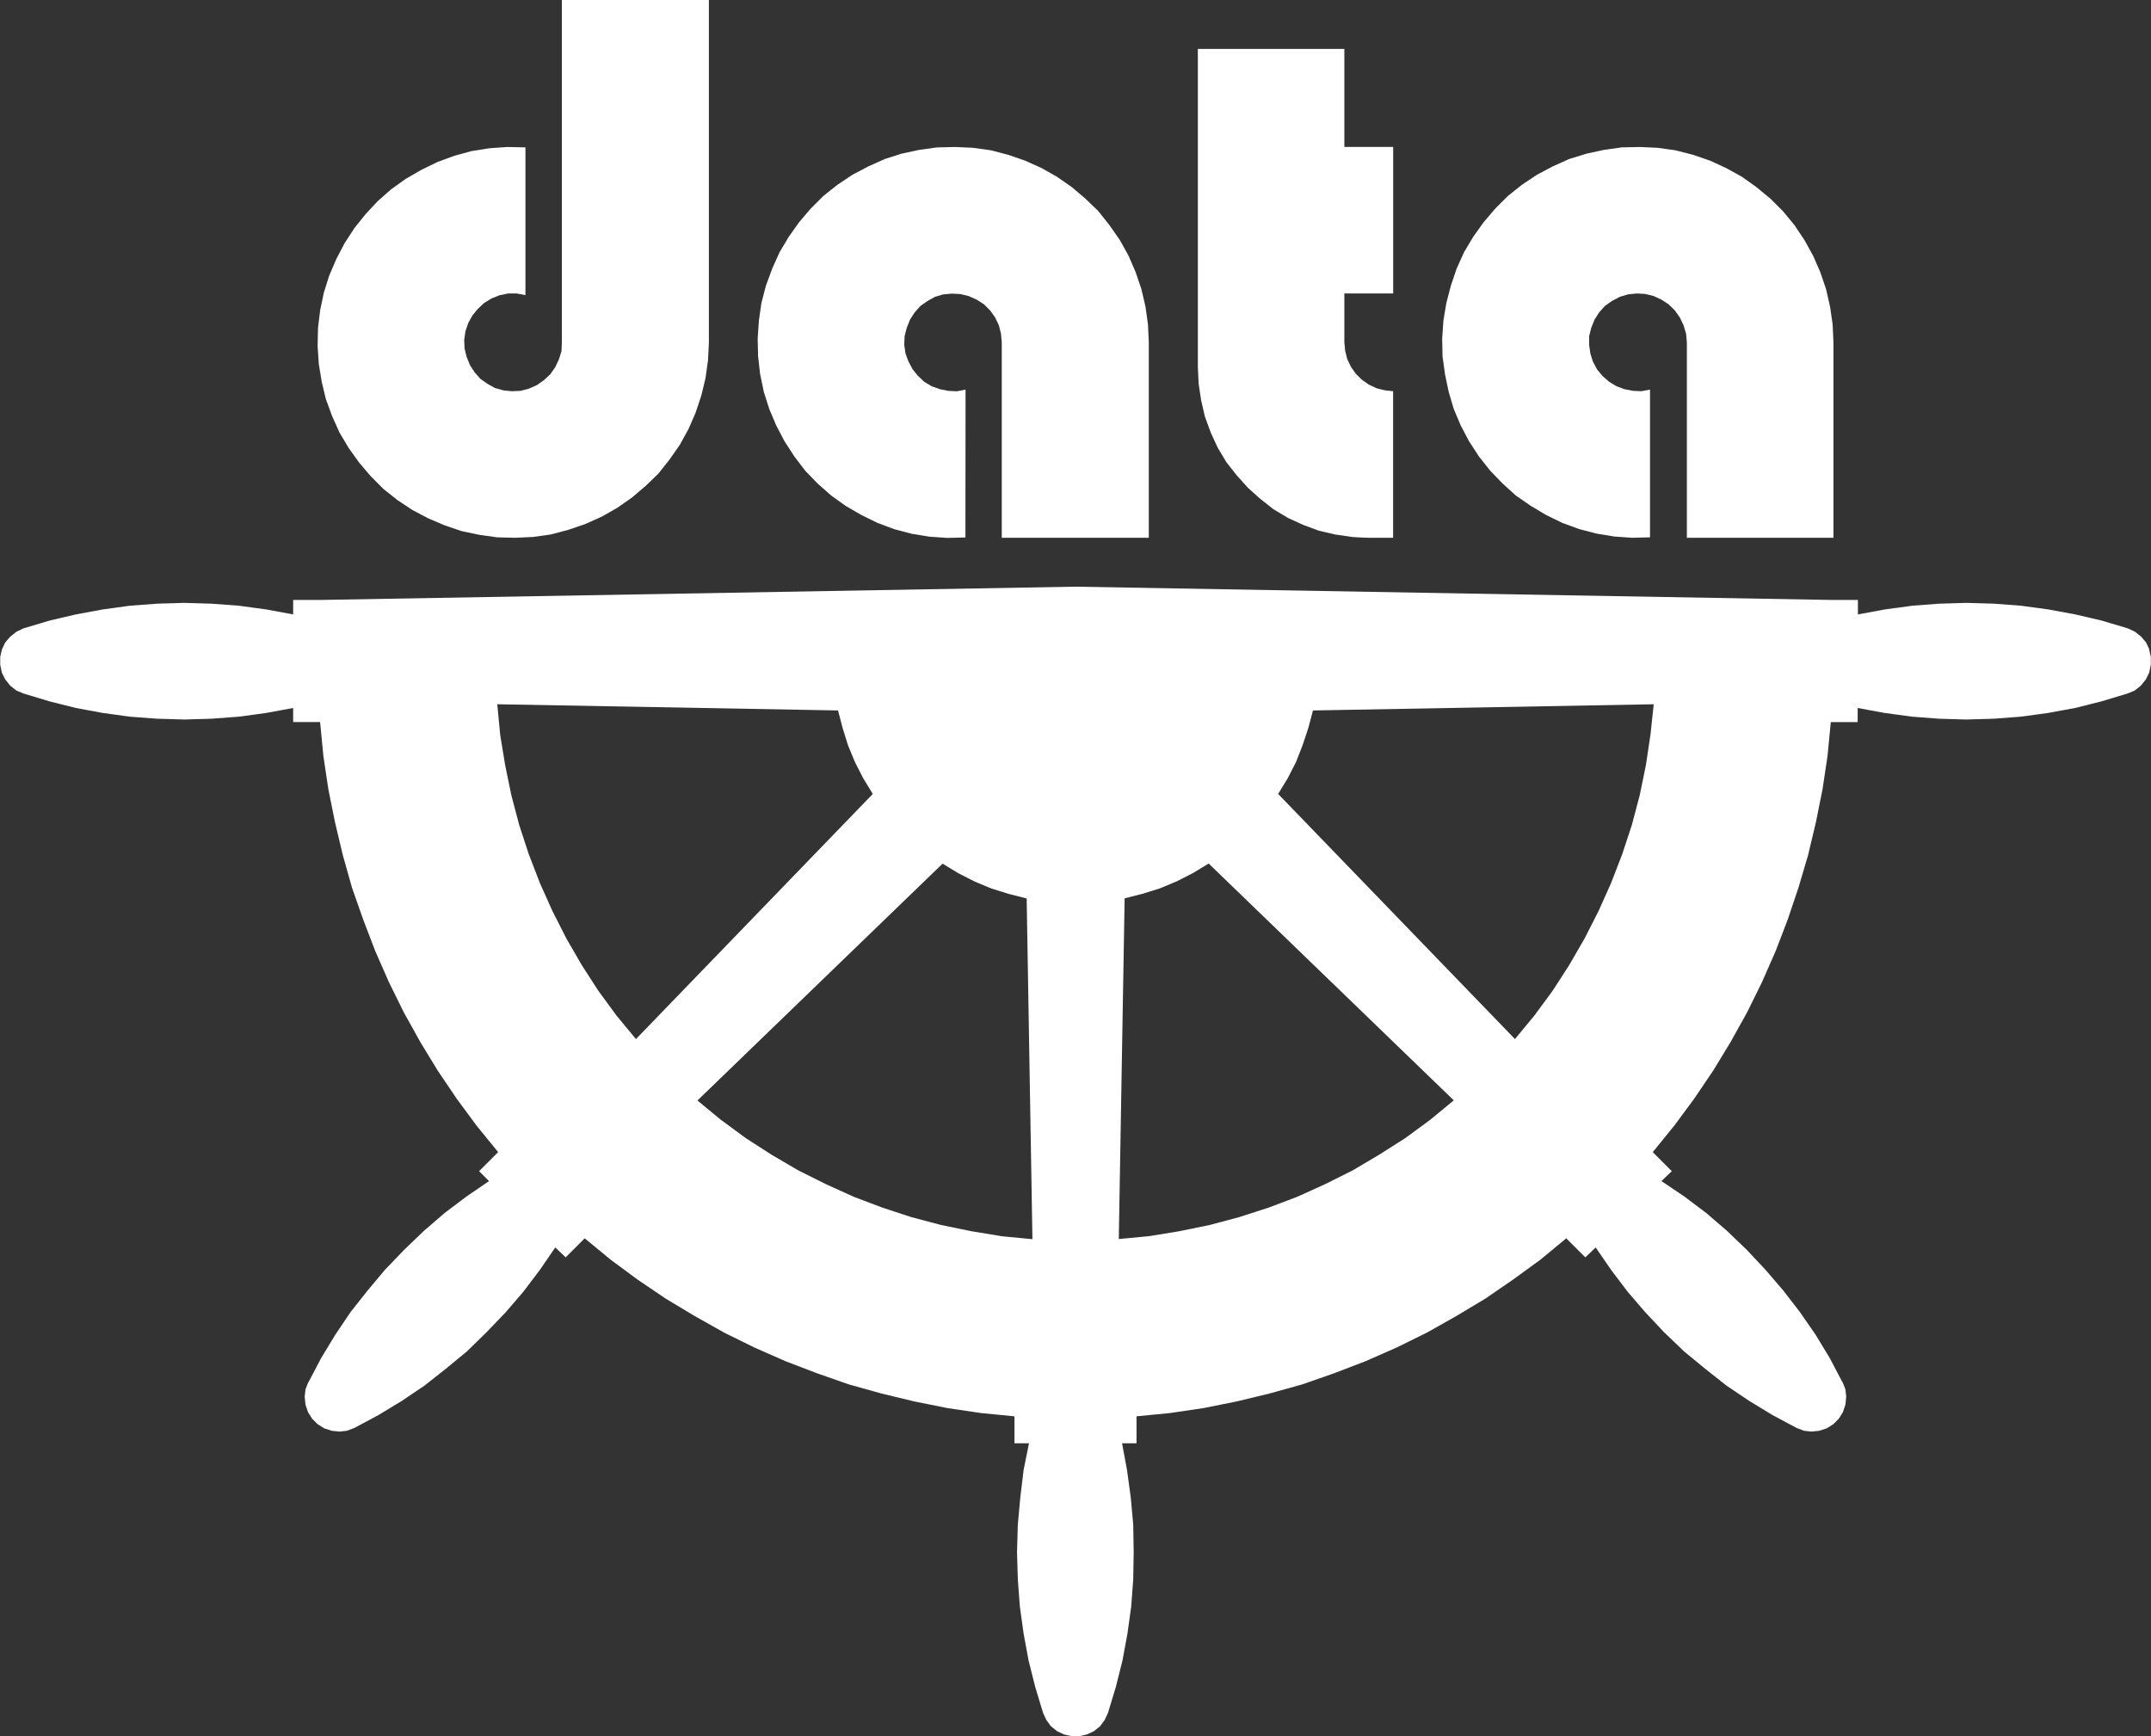 <svg xmlns="http://www.w3.org/2000/svg" id="katman_1" viewBox="0 0 294.66 237.89"><rect x="0" y="0" width="294.66" height="237.89" fill="#333333" stroke="none"/><defs><style>      .cls-1 {        fill: #fff;      }    </style></defs><polyline class="cls-1" points="76.97 0 97.11 0 97.11 46.91 96.99 49.35 96.65 51.79 96.08 54.17 95.29 56.55 94.33 58.76 93.14 60.92 91.72 62.96 90.19 64.89 88.43 66.59 86.56 68.18 84.52 69.6 82.42 70.79 80.15 71.81 77.82 72.6 75.44 73.23 73 73.57 70.56 73.68 68.12 73.62 65.68 73.28 63.24 72.77 60.92 71.98 58.65 71.01 56.5 69.88 54.45 68.52 52.52 66.99 50.77 65.23 49.18 63.36 47.76 61.37 46.51 59.27 45.49 57 44.64 54.68 44.07 52.3 43.67 49.86 43.51 47.42 43.56 44.98 43.85 42.54 44.36 40.1 45.09 37.78 46.06 35.51 47.19 33.35 48.55 31.25 50.09 29.33 51.73 27.57 53.6 25.92 55.59 24.5 57.74 23.26 59.96 22.18 62.28 21.33 64.6 20.7 67.04 20.31 69.48 20.14 71.98 20.19 71.98 40.44 70.79 40.21 69.6 40.21 68.46 40.44 67.33 40.89 66.31 41.52 65.46 42.31 64.72 43.22 64.15 44.24 63.76 45.38 63.59 46.57 63.64 47.76 63.92 48.89 64.38 50.03 65 50.99 65.8 51.9 66.76 52.58 67.78 53.15 68.97 53.49 70.11 53.6 71.3 53.55 72.43 53.26 73.57 52.75 74.53 52.07 75.38 51.28 76.06 50.31 76.57 49.23 76.92 48.1 76.97 46.91"></polyline><path class="cls-1" d="M132.27,53.38v20.25M132.27,53.38l-1.19.23-1.19-.06-1.13-.23-1.14-.4-1.02-.62-.85-.8-.74-.91-.57-1.08-.4-1.08-.17-1.19.05-1.19.29-1.13.45-1.13.62-.96.79-.9.97-.68,1.02-.57,1.13-.34,1.19-.11,1.19.06,1.14.28,1.13.51.96.62.85.85.68.96.51,1.08.28,1.13.11,1.19v26.77h20.14v-26.77l-.11-2.44-.34-2.44-.57-2.44-.79-2.32-.96-2.22-1.19-2.15-1.42-2.04-1.53-1.93-1.76-1.7-1.87-1.59-2.04-1.42-2.1-1.19-2.27-1.02-2.32-.8-2.38-.62-2.44-.34-2.44-.11-2.5.06-2.44.34-2.38.51-2.32.74-2.27,1.02-2.16,1.14-2.04,1.36-1.93,1.53-1.76,1.76-1.59,1.87-1.41,1.99-1.25,2.1-1.02,2.27-.85,2.32-.62,2.38-.34,2.38-.17,2.49.06,2.44.28,2.44.51,2.44.74,2.32.96,2.27,1.13,2.15,1.36,2.1,1.47,1.93,1.7,1.76,1.87,1.65,1.98,1.42,2.16,1.25,2.21,1.08,2.27.85,2.38.63,2.44.4,2.44.17,2.5-.06"></path><polyline class="cls-1" points="231.08 73.68 251.16 73.68 251.16 46.91 251.05 44.47 250.7 42.03 250.14 39.59 249.35 37.27 248.38 35.05 247.19 32.9 245.83 30.86 244.24 28.93 242.54 27.23 240.61 25.64 238.62 24.22 236.47 23.03 234.25 22.01 231.93 21.21 229.49 20.59 227.05 20.25 224.61 20.14 222.17 20.19 219.74 20.53 217.35 21.05 214.97 21.78 212.7 22.8 210.55 23.94 208.51 25.3 206.58 26.83 204.82 28.59 203.23 30.46 201.81 32.45 200.56 34.54 199.54 36.81 198.75 39.14 198.13 41.52 197.73 43.91 197.56 46.4 197.61 48.84 197.95 51.28 198.46 53.72 199.15 56.04 200.11 58.31 201.24 60.46 202.61 62.56 204.14 64.49 205.84 66.25 207.66 67.9 209.7 69.31 211.8 70.56 214.01 71.64 216.33 72.49 218.71 73.11 221.15 73.51 223.59 73.68 226.03 73.62 226.03 53.38 224.84 53.6 223.71 53.55 222.52 53.32 221.44 52.92 220.42 52.3 219.51 51.5 218.77 50.6 218.2 49.52 217.86 48.44 217.69 47.25 217.69 46.06 217.98 44.92 218.43 43.79 219.05 42.82 219.85 41.92 220.81 41.24 221.89 40.67 223.02 40.33 224.22 40.21 225.35 40.27 226.54 40.56 227.62 41.07 228.58 41.69 229.44 42.54 230.12 43.5 230.63 44.58 230.97 45.72 231.08 46.91"></polyline><path class="cls-1" d="M184.17,6.7h-20.08v43.56l.11,2.32.34,2.27.51,2.21.79,2.16.96,2.1,1.19,1.99,1.42,1.81,1.53,1.7,1.7,1.53,1.81,1.42,1.98,1.19,2.1.96,2.16.8,2.21.51,2.33.34s1.58.11,2.27.11h3.34v-20.08l-1.13-.12-1.13-.28-1.08-.51-.96-.68-.8-.79-.68-.96-.51-1.08-.28-1.13-.11-1.14v-6.7h6.69v-20.08h-6.69V6.7Z"></path><path class="cls-1" d="M294.44,88.99l-.45-.96-.68-.8-.85-.68-.96-.45-3.58-1.07-3.63-.85-3.69-.68-3.74-.51-3.69-.28-3.8-.11-3.74.11-3.68.28-3.75.51-3.69.68v-1.98h-3.57l-103.63-1.82-103.46,1.82h-3.69v1.98l-3.69-.68-3.74-.51-3.74-.28-3.74-.11-3.74.11-3.74.28-3.69.51-3.68.68-3.63.85-3.57,1.07-.96.46-.85.68-.68.79-.45.96-.23,1.02v1.08l.23,1.08.45.91.68.85.85.68.96.4,3.57,1.08,3.63.91,3.68.68,3.69.51,3.74.28,3.74.11,3.74-.11,3.74-.28,3.74-.51,3.69-.68v1.93h3.69l.45,4.65.68,4.54.91,4.53,1.08,4.54,1.25,4.43,1.53,4.36,1.65,4.31,1.87,4.26,2.04,4.14,2.27,4.08,2.38,3.91,2.61,3.86,2.72,3.69,2.95,3.62-2.61,2.61,1.36,1.36-3.07,2.1-3.01,2.27-2.83,2.44-2.72,2.61-2.61,2.72-2.38,2.84-2.33,2.94-2.1,3.12-1.93,3.18-1.76,3.35v-.06l-.4,1.02-.11,1.02.11,1.08.34,1.02.57.91.74.74.91.57,1.02.34,1.08.11,1.02-.11,1.02-.39,3.29-1.76,3.18-1.93,3.12-2.1,2.95-2.33,2.89-2.38,2.67-2.61,2.61-2.72,2.44-2.84,2.27-3,2.1-3.06,1.42,1.36,2.61-2.61,3.58,2.95,3.68,2.72,3.86,2.61,3.97,2.38,4.03,2.27,4.14,2.04,4.25,1.87,4.31,1.65,4.37,1.53,4.48,1.25,4.48,1.08,4.54.91,4.59.68,4.59.45v3.69h1.99l-.74,3.68-.45,3.74-.34,3.74-.11,3.74.11,3.74.28,3.74.51,3.68.68,3.69.91,3.63,1.08,3.57.45.96.62.86.85.68.96.45,1.02.23h1.08l1.02-.23.96-.45.85-.68.63-.86.45-.96,1.08-3.57.91-3.63.68-3.69.51-3.68.28-3.74.06-3.74-.06-3.74-.34-3.74-.51-3.74-.68-3.68h1.98v-3.69l4.59-.45,4.59-.68,4.54-.91,4.48-1.08,4.49-1.25,4.37-1.53,4.31-1.65,4.25-1.87,4.14-2.04,4.03-2.27,3.97-2.38,3.8-2.61,3.74-2.72,3.57-2.95,2.61,2.61,1.42-1.36,2.1,3.06,2.27,3,2.44,2.84,2.56,2.72,2.72,2.61,2.89,2.38,2.95,2.33,3.12,2.1,3.18,1.93,3.29,1.76,1.02.39,1.02.11,1.08-.11,1.02-.34.9-.57.74-.74.57-.91.34-1.02.11-1.08-.11-1.02-.4-1.02v.06l-1.76-3.35-1.93-3.18-2.16-3.12-2.27-2.94-2.44-2.84-2.55-2.72-2.72-2.61-2.84-2.44-3.01-2.27-3.12-2.1,1.42-1.36-2.61-2.61,2.95-3.63,2.72-3.68,2.61-3.86,2.38-3.91,2.27-4.08,2.04-4.14,1.87-4.26,1.65-4.31,1.47-4.36,1.31-4.43,1.08-4.54.91-4.53.68-4.54.45-4.65h3.68v-1.93l3.69.68,3.75.51,3.68.28,3.74.11,3.8-.11,3.69-.28,3.74-.51,3.69-.68,3.63-.91,3.58-1.08.96-.4.85-.68.68-.85.45-.91.23-1.08v-1.08l-.23-1.02ZM87.12,142.37l-2.67-3.23-2.49-3.4-2.27-3.52-2.1-3.63-1.93-3.8-1.7-3.8-1.53-3.97-1.3-3.97-1.08-4.08-.85-4.14-.68-4.14-.4-4.2,46.68.85.62,2.38.74,2.38.96,2.32,1.13,2.21,1.31,2.15-32.44,33.58ZM137.21,169.37l-4.14-.68-4.14-.85-4.08-1.08-3.97-1.3-3.91-1.48-3.86-1.75-3.74-1.87-3.68-2.15-3.52-2.27-3.4-2.5-3.23-2.66,33.58-32.45,2.16,1.31,2.21,1.13,2.33.97,2.38.74,2.44.62.79,46.68-4.2-.4ZM195.91,153.43l-3.4,2.5-3.57,2.27-3.63,2.15-3.74,1.87-3.86,1.75-3.91,1.48-4.03,1.3-4.03,1.08-4.14.85-4.14.68-4.2.4.8-46.68,2.44-.62,2.38-.74,2.32-.97,2.22-1.13,2.15-1.31,33.58,32.45-3.23,2.66ZM226.09,100.68l-.62,4.14-.85,4.14-1.08,4.08-1.31,3.97-1.53,3.97-1.7,3.8-1.93,3.8-2.1,3.63-2.27,3.52-2.5,3.4-2.67,3.23-32.44-33.58,1.31-2.15,1.13-2.21.91-2.32.79-2.38.63-2.38,46.68-.85-.45,4.2Z"></path></svg>
